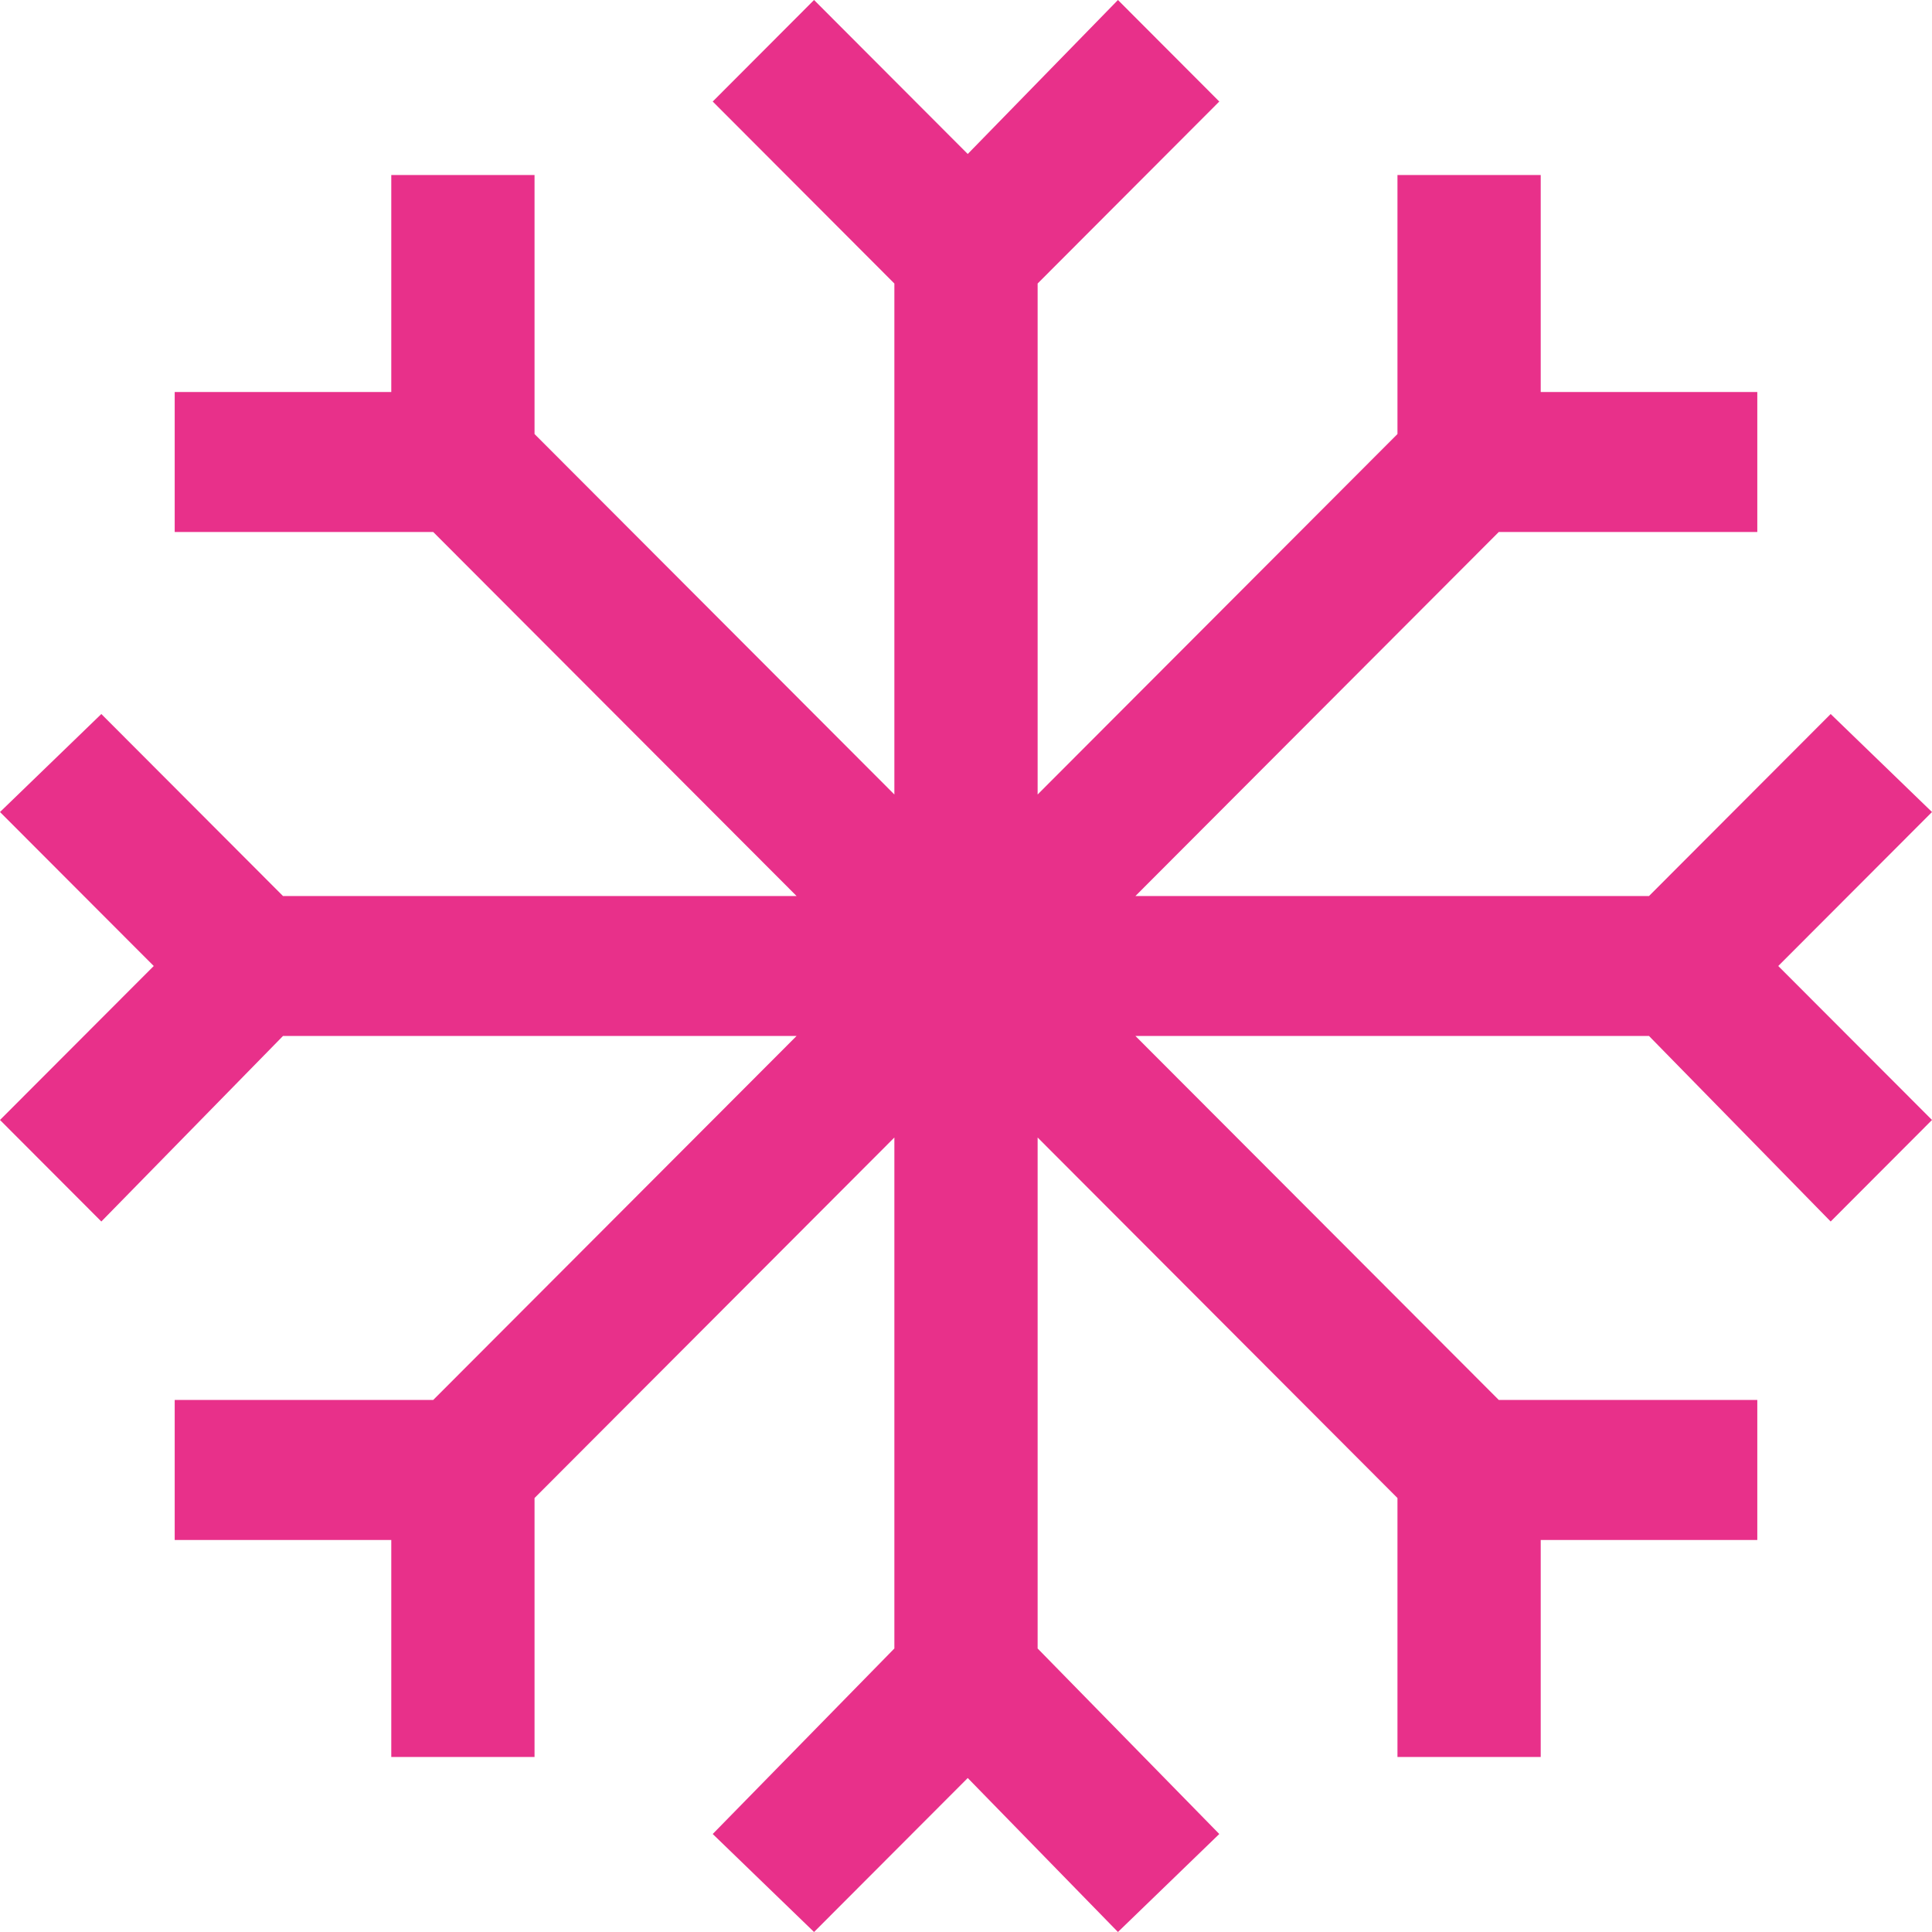 <?xml version="1.0" encoding="UTF-8"?> <svg xmlns="http://www.w3.org/2000/svg" width="40" height="40" viewBox="0 0 40 40" fill="none"><path d="M40 16.812L37.902 14.783L34.141 18.551H23.508L31.031 11.014H36.383V8.116H31.899V3.623H28.933V8.986L21.483 16.449V5.87L25.244 2.102L23.146 0L20.036 3.188L16.854 0L14.756 2.102L18.517 5.87V16.449L11.067 8.986V3.623H8.101V8.116H3.617V11.014H8.969L16.492 18.551H5.859L2.098 14.783L0 16.812L3.183 20L0 23.188L2.098 25.29L5.859 21.449H16.492L8.969 28.985H3.617V31.884H8.101V36.377H11.067V31.015L18.517 23.551V34.13L14.756 37.971L16.854 40L20.036 36.812L23.146 40L25.244 37.971L21.483 34.13V23.551L28.933 31.015V36.377H31.899V31.884H36.383V28.985H31.031L23.508 21.449H34.141L37.902 25.29L40 23.188L36.817 20L40 16.812Z" fill="#E8308A"></path></svg> 